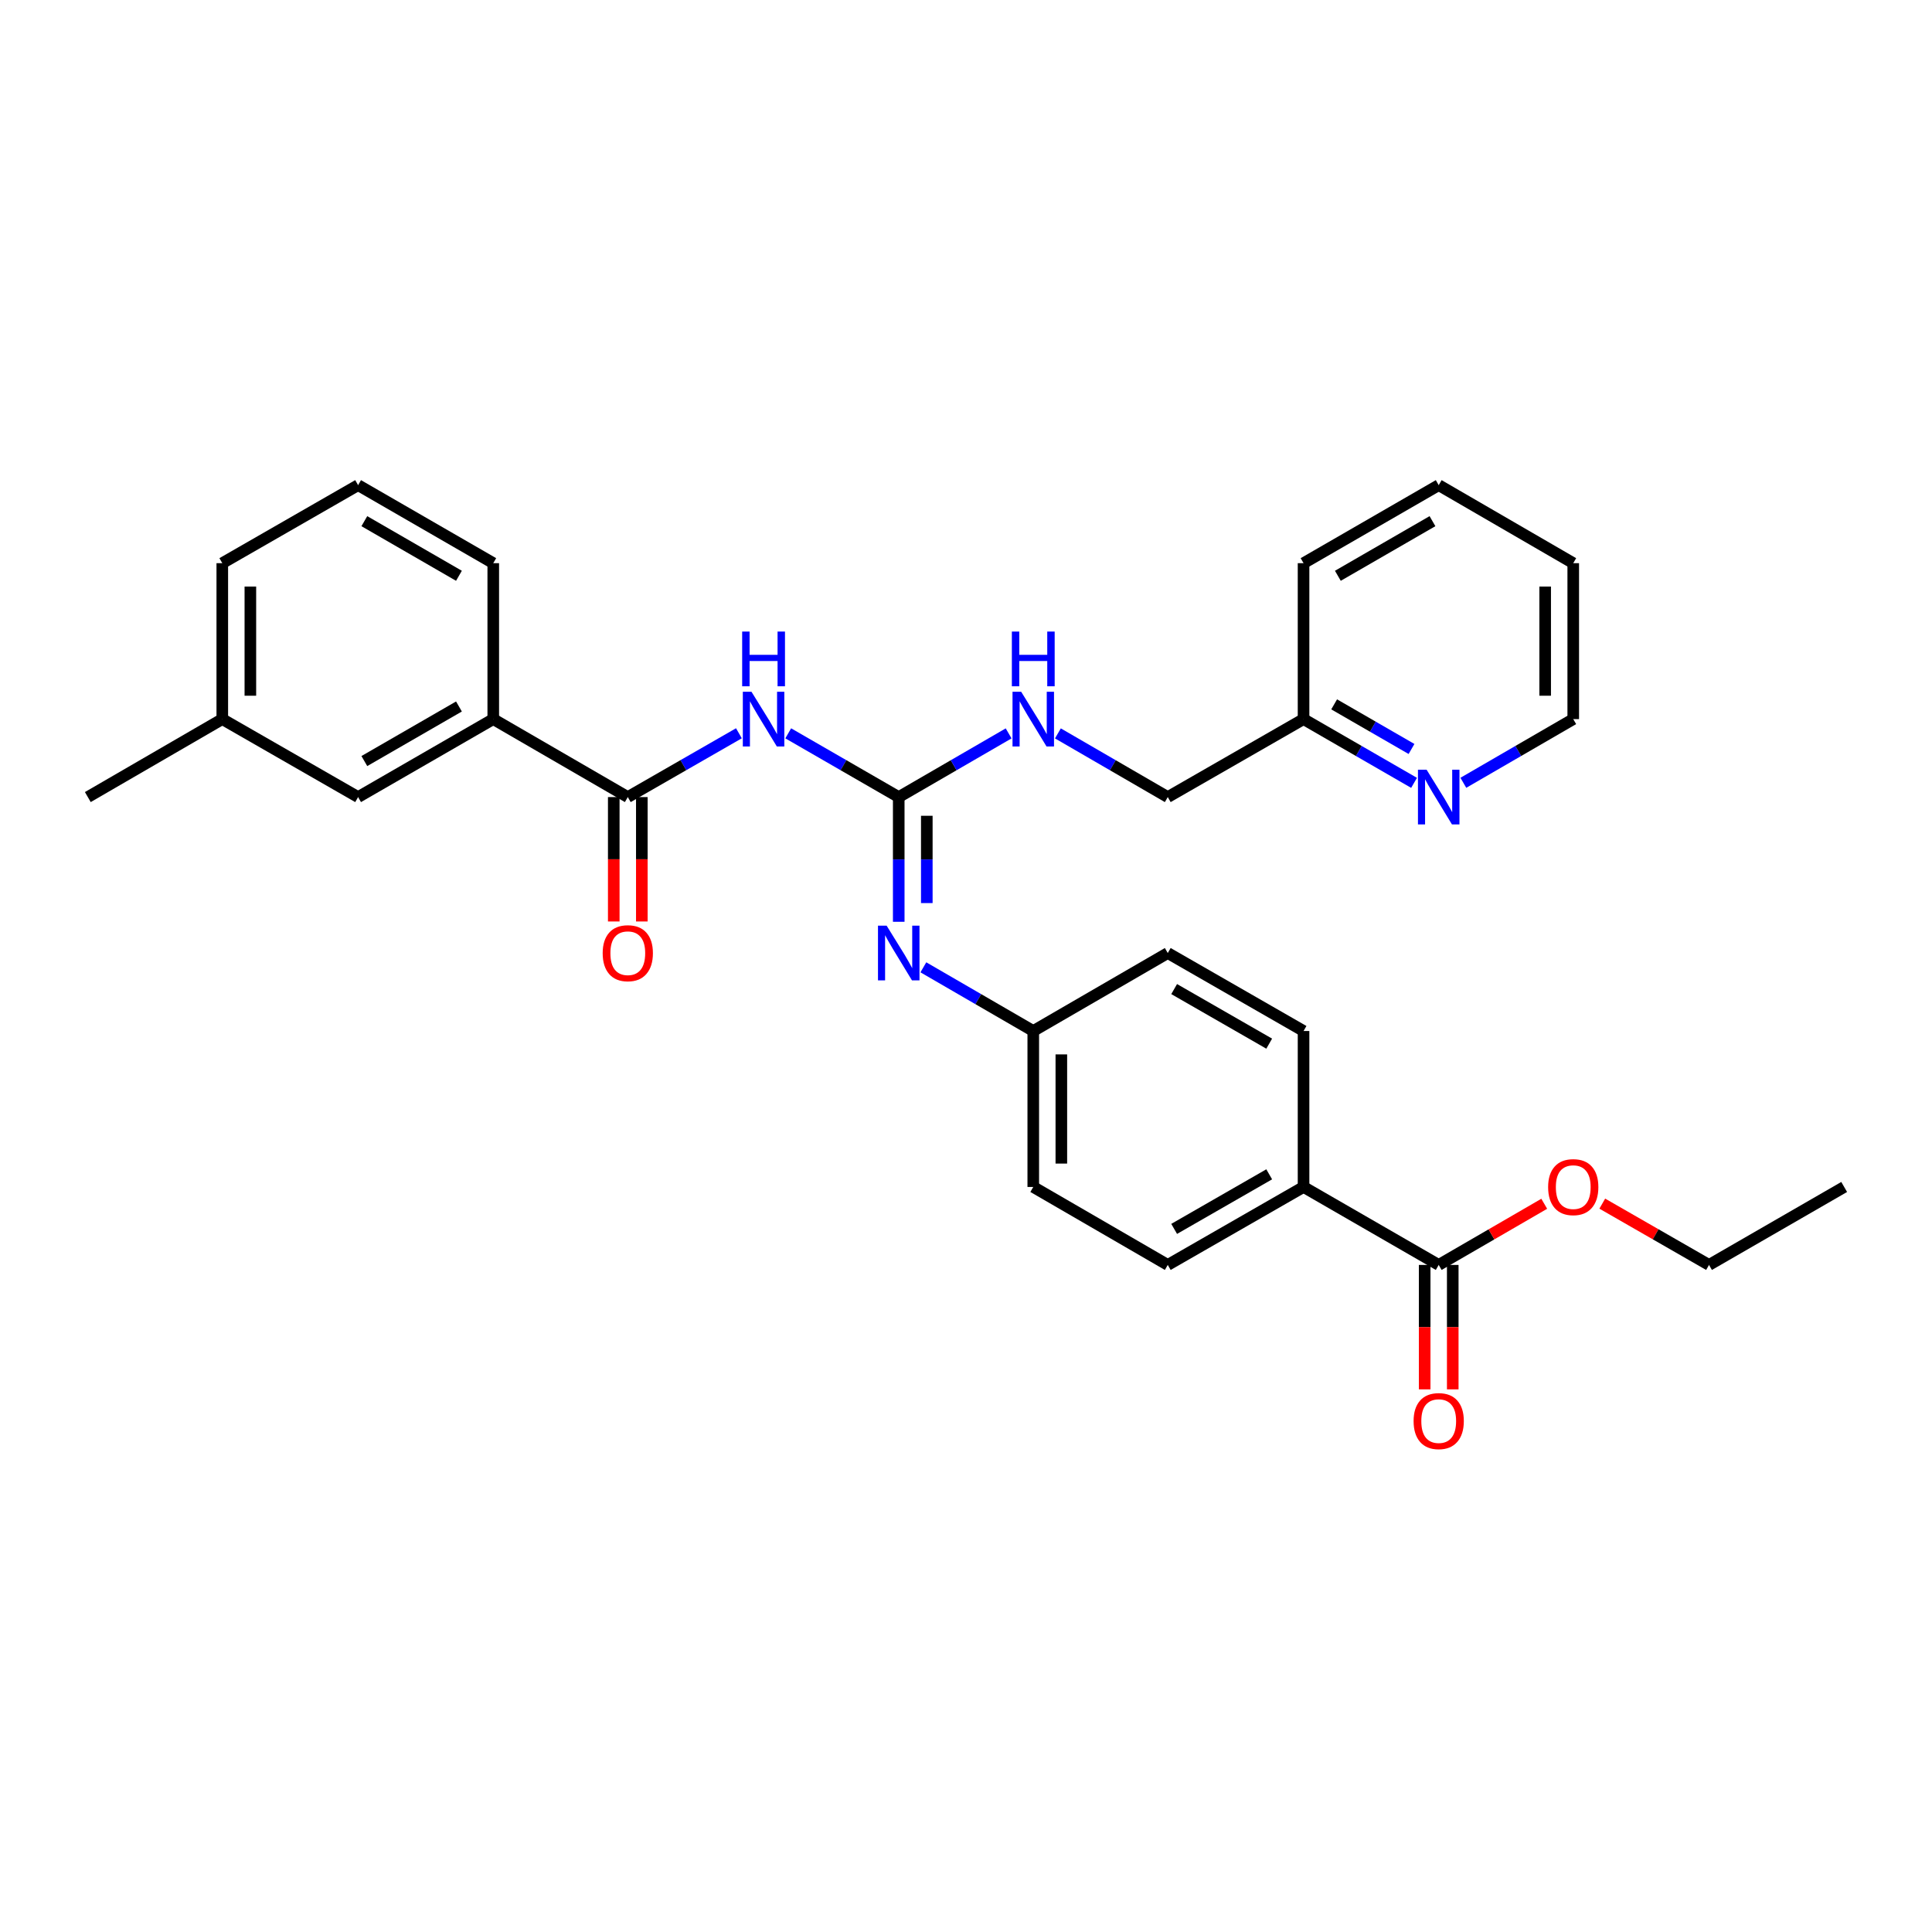 <?xml version='1.0' encoding='iso-8859-1'?>
<svg version='1.1' baseProfile='full'
              xmlns='http://www.w3.org/2000/svg'
                      xmlns:rdkit='http://www.rdkit.org/xml'
                      xmlns:xlink='http://www.w3.org/1999/xlink'
                  xml:space='preserve'
width='1000px' height='1000px' viewBox='0 0 1000 1000'>
<!-- END OF HEADER -->
<rect style='opacity:1.0;fill:#FFFFFF;stroke:none' width='1000' height='1000' x='0' y='0'> </rect>
<path class='bond-0' d='M 407.984,379.57 L 436.584,396.067' style='fill:none;fill-rule:evenodd;stroke:#0000FF;stroke-width:6px;stroke-linecap:butt;stroke-linejoin:miter;stroke-opacity:1' />
<path class='bond-0' d='M 436.584,396.067 L 465.183,412.565' style='fill:none;fill-rule:evenodd;stroke:#000000;stroke-width:6px;stroke-linecap:butt;stroke-linejoin:miter;stroke-opacity:1' />
<path class='bond-1' d='M 382.459,379.54 L 353.702,396.052' style='fill:none;fill-rule:evenodd;stroke:#0000FF;stroke-width:6px;stroke-linecap:butt;stroke-linejoin:miter;stroke-opacity:1' />
<path class='bond-1' d='M 353.702,396.052 L 324.945,412.565' style='fill:none;fill-rule:evenodd;stroke:#000000;stroke-width:6px;stroke-linecap:butt;stroke-linejoin:miter;stroke-opacity:1' />
<path class='bond-2' d='M 465.183,412.565 L 465.183,444.839' style='fill:none;fill-rule:evenodd;stroke:#000000;stroke-width:6px;stroke-linecap:butt;stroke-linejoin:miter;stroke-opacity:1' />
<path class='bond-2' d='M 465.183,444.839 L 465.183,477.113' style='fill:none;fill-rule:evenodd;stroke:#0000FF;stroke-width:6px;stroke-linecap:butt;stroke-linejoin:miter;stroke-opacity:1' />
<path class='bond-2' d='M 479.713,422.247 L 479.713,444.839' style='fill:none;fill-rule:evenodd;stroke:#000000;stroke-width:6px;stroke-linecap:butt;stroke-linejoin:miter;stroke-opacity:1' />
<path class='bond-2' d='M 479.713,444.839 L 479.713,467.431' style='fill:none;fill-rule:evenodd;stroke:#0000FF;stroke-width:6px;stroke-linecap:butt;stroke-linejoin:miter;stroke-opacity:1' />
<path class='bond-5' d='M 465.183,412.565 L 493.624,396.082' style='fill:none;fill-rule:evenodd;stroke:#000000;stroke-width:6px;stroke-linecap:butt;stroke-linejoin:miter;stroke-opacity:1' />
<path class='bond-5' d='M 493.624,396.082 L 522.065,379.6' style='fill:none;fill-rule:evenodd;stroke:#0000FF;stroke-width:6px;stroke-linecap:butt;stroke-linejoin:miter;stroke-opacity:1' />
<path class='bond-4' d='M 324.945,412.565 L 255.311,372.21' style='fill:none;fill-rule:evenodd;stroke:#000000;stroke-width:6px;stroke-linecap:butt;stroke-linejoin:miter;stroke-opacity:1' />
<path class='bond-7' d='M 317.68,412.565 L 317.68,444.759' style='fill:none;fill-rule:evenodd;stroke:#000000;stroke-width:6px;stroke-linecap:butt;stroke-linejoin:miter;stroke-opacity:1' />
<path class='bond-7' d='M 317.68,444.759 L 317.68,476.953' style='fill:none;fill-rule:evenodd;stroke:#FF0000;stroke-width:6px;stroke-linecap:butt;stroke-linejoin:miter;stroke-opacity:1' />
<path class='bond-7' d='M 332.21,412.565 L 332.21,444.759' style='fill:none;fill-rule:evenodd;stroke:#000000;stroke-width:6px;stroke-linecap:butt;stroke-linejoin:miter;stroke-opacity:1' />
<path class='bond-7' d='M 332.21,444.759 L 332.21,476.953' style='fill:none;fill-rule:evenodd;stroke:#FF0000;stroke-width:6px;stroke-linecap:butt;stroke-linejoin:miter;stroke-opacity:1' />
<path class='bond-11' d='M 477.935,500.681 L 506.376,517.164' style='fill:none;fill-rule:evenodd;stroke:#0000FF;stroke-width:6px;stroke-linecap:butt;stroke-linejoin:miter;stroke-opacity:1' />
<path class='bond-11' d='M 506.376,517.164 L 534.817,533.646' style='fill:none;fill-rule:evenodd;stroke:#000000;stroke-width:6px;stroke-linecap:butt;stroke-linejoin:miter;stroke-opacity:1' />
<path class='bond-3' d='M 744.673,654.727 L 674.716,614.372' style='fill:none;fill-rule:evenodd;stroke:#000000;stroke-width:6px;stroke-linecap:butt;stroke-linejoin:miter;stroke-opacity:1' />
<path class='bond-10' d='M 737.408,654.727 L 737.408,686.929' style='fill:none;fill-rule:evenodd;stroke:#000000;stroke-width:6px;stroke-linecap:butt;stroke-linejoin:miter;stroke-opacity:1' />
<path class='bond-10' d='M 737.408,686.929 L 737.408,719.131' style='fill:none;fill-rule:evenodd;stroke:#FF0000;stroke-width:6px;stroke-linecap:butt;stroke-linejoin:miter;stroke-opacity:1' />
<path class='bond-10' d='M 751.939,654.727 L 751.939,686.929' style='fill:none;fill-rule:evenodd;stroke:#000000;stroke-width:6px;stroke-linecap:butt;stroke-linejoin:miter;stroke-opacity:1' />
<path class='bond-10' d='M 751.939,686.929 L 751.939,719.131' style='fill:none;fill-rule:evenodd;stroke:#FF0000;stroke-width:6px;stroke-linecap:butt;stroke-linejoin:miter;stroke-opacity:1' />
<path class='bond-16' d='M 744.673,654.727 L 771.984,638.9' style='fill:none;fill-rule:evenodd;stroke:#000000;stroke-width:6px;stroke-linecap:butt;stroke-linejoin:miter;stroke-opacity:1' />
<path class='bond-16' d='M 771.984,638.9 L 799.296,623.072' style='fill:none;fill-rule:evenodd;stroke:#FF0000;stroke-width:6px;stroke-linecap:butt;stroke-linejoin:miter;stroke-opacity:1' />
<path class='bond-9' d='M 255.311,372.21 L 185.353,412.565' style='fill:none;fill-rule:evenodd;stroke:#000000;stroke-width:6px;stroke-linecap:butt;stroke-linejoin:miter;stroke-opacity:1' />
<path class='bond-9' d='M 237.556,365.676 L 188.586,393.925' style='fill:none;fill-rule:evenodd;stroke:#000000;stroke-width:6px;stroke-linecap:butt;stroke-linejoin:miter;stroke-opacity:1' />
<path class='bond-20' d='M 255.311,372.21 L 255.311,291.499' style='fill:none;fill-rule:evenodd;stroke:#000000;stroke-width:6px;stroke-linecap:butt;stroke-linejoin:miter;stroke-opacity:1' />
<path class='bond-15' d='M 547.569,379.601 L 576.002,396.083' style='fill:none;fill-rule:evenodd;stroke:#0000FF;stroke-width:6px;stroke-linecap:butt;stroke-linejoin:miter;stroke-opacity:1' />
<path class='bond-15' d='M 576.002,396.083 L 604.436,412.565' style='fill:none;fill-rule:evenodd;stroke:#000000;stroke-width:6px;stroke-linecap:butt;stroke-linejoin:miter;stroke-opacity:1' />
<path class='bond-6' d='M 674.716,614.372 L 604.436,654.727' style='fill:none;fill-rule:evenodd;stroke:#000000;stroke-width:6px;stroke-linecap:butt;stroke-linejoin:miter;stroke-opacity:1' />
<path class='bond-6' d='M 656.938,607.824 L 607.742,636.073' style='fill:none;fill-rule:evenodd;stroke:#000000;stroke-width:6px;stroke-linecap:butt;stroke-linejoin:miter;stroke-opacity:1' />
<path class='bond-31' d='M 674.716,614.372 L 674.716,533.646' style='fill:none;fill-rule:evenodd;stroke:#000000;stroke-width:6px;stroke-linecap:butt;stroke-linejoin:miter;stroke-opacity:1' />
<path class='bond-8' d='M 731.914,405.205 L 703.315,388.707' style='fill:none;fill-rule:evenodd;stroke:#0000FF;stroke-width:6px;stroke-linecap:butt;stroke-linejoin:miter;stroke-opacity:1' />
<path class='bond-8' d='M 703.315,388.707 L 674.716,372.21' style='fill:none;fill-rule:evenodd;stroke:#000000;stroke-width:6px;stroke-linecap:butt;stroke-linejoin:miter;stroke-opacity:1' />
<path class='bond-8' d='M 730.595,387.669 L 710.576,376.12' style='fill:none;fill-rule:evenodd;stroke:#0000FF;stroke-width:6px;stroke-linecap:butt;stroke-linejoin:miter;stroke-opacity:1' />
<path class='bond-8' d='M 710.576,376.12 L 690.556,364.572' style='fill:none;fill-rule:evenodd;stroke:#000000;stroke-width:6px;stroke-linecap:butt;stroke-linejoin:miter;stroke-opacity:1' />
<path class='bond-22' d='M 757.425,405.174 L 785.867,388.692' style='fill:none;fill-rule:evenodd;stroke:#0000FF;stroke-width:6px;stroke-linecap:butt;stroke-linejoin:miter;stroke-opacity:1' />
<path class='bond-22' d='M 785.867,388.692 L 814.308,372.21' style='fill:none;fill-rule:evenodd;stroke:#000000;stroke-width:6px;stroke-linecap:butt;stroke-linejoin:miter;stroke-opacity:1' />
<path class='bond-19' d='M 185.353,412.565 L 115.057,372.21' style='fill:none;fill-rule:evenodd;stroke:#000000;stroke-width:6px;stroke-linecap:butt;stroke-linejoin:miter;stroke-opacity:1' />
<path class='bond-17' d='M 534.817,533.646 L 604.436,493.291' style='fill:none;fill-rule:evenodd;stroke:#000000;stroke-width:6px;stroke-linecap:butt;stroke-linejoin:miter;stroke-opacity:1' />
<path class='bond-18' d='M 534.817,533.646 L 534.817,614.372' style='fill:none;fill-rule:evenodd;stroke:#000000;stroke-width:6px;stroke-linecap:butt;stroke-linejoin:miter;stroke-opacity:1' />
<path class='bond-18' d='M 549.348,545.755 L 549.348,602.263' style='fill:none;fill-rule:evenodd;stroke:#000000;stroke-width:6px;stroke-linecap:butt;stroke-linejoin:miter;stroke-opacity:1' />
<path class='bond-12' d='M 604.436,654.727 L 534.817,614.372' style='fill:none;fill-rule:evenodd;stroke:#000000;stroke-width:6px;stroke-linecap:butt;stroke-linejoin:miter;stroke-opacity:1' />
<path class='bond-13' d='M 674.716,533.646 L 604.436,493.291' style='fill:none;fill-rule:evenodd;stroke:#000000;stroke-width:6px;stroke-linecap:butt;stroke-linejoin:miter;stroke-opacity:1' />
<path class='bond-13' d='M 656.938,540.194 L 607.742,511.945' style='fill:none;fill-rule:evenodd;stroke:#000000;stroke-width:6px;stroke-linecap:butt;stroke-linejoin:miter;stroke-opacity:1' />
<path class='bond-14' d='M 674.716,372.21 L 604.436,412.565' style='fill:none;fill-rule:evenodd;stroke:#000000;stroke-width:6px;stroke-linecap:butt;stroke-linejoin:miter;stroke-opacity:1' />
<path class='bond-25' d='M 674.716,372.21 L 674.716,291.499' style='fill:none;fill-rule:evenodd;stroke:#000000;stroke-width:6px;stroke-linecap:butt;stroke-linejoin:miter;stroke-opacity:1' />
<path class='bond-24' d='M 829.334,623 L 856.961,638.864' style='fill:none;fill-rule:evenodd;stroke:#FF0000;stroke-width:6px;stroke-linecap:butt;stroke-linejoin:miter;stroke-opacity:1' />
<path class='bond-24' d='M 856.961,638.864 L 884.588,654.727' style='fill:none;fill-rule:evenodd;stroke:#000000;stroke-width:6px;stroke-linecap:butt;stroke-linejoin:miter;stroke-opacity:1' />
<path class='bond-26' d='M 115.057,372.21 L 45.455,412.565' style='fill:none;fill-rule:evenodd;stroke:#000000;stroke-width:6px;stroke-linecap:butt;stroke-linejoin:miter;stroke-opacity:1' />
<path class='bond-30' d='M 115.057,372.21 L 115.057,291.499' style='fill:none;fill-rule:evenodd;stroke:#000000;stroke-width:6px;stroke-linecap:butt;stroke-linejoin:miter;stroke-opacity:1' />
<path class='bond-30' d='M 129.587,360.103 L 129.587,303.606' style='fill:none;fill-rule:evenodd;stroke:#000000;stroke-width:6px;stroke-linecap:butt;stroke-linejoin:miter;stroke-opacity:1' />
<path class='bond-21' d='M 255.311,291.499 L 185.353,251.112' style='fill:none;fill-rule:evenodd;stroke:#000000;stroke-width:6px;stroke-linecap:butt;stroke-linejoin:miter;stroke-opacity:1' />
<path class='bond-21' d='M 237.552,298.026 L 188.582,269.754' style='fill:none;fill-rule:evenodd;stroke:#000000;stroke-width:6px;stroke-linecap:butt;stroke-linejoin:miter;stroke-opacity:1' />
<path class='bond-23' d='M 185.353,251.112 L 115.057,291.499' style='fill:none;fill-rule:evenodd;stroke:#000000;stroke-width:6px;stroke-linecap:butt;stroke-linejoin:miter;stroke-opacity:1' />
<path class='bond-32' d='M 814.308,372.21 L 814.308,291.499' style='fill:none;fill-rule:evenodd;stroke:#000000;stroke-width:6px;stroke-linecap:butt;stroke-linejoin:miter;stroke-opacity:1' />
<path class='bond-32' d='M 799.777,360.103 L 799.777,303.606' style='fill:none;fill-rule:evenodd;stroke:#000000;stroke-width:6px;stroke-linecap:butt;stroke-linejoin:miter;stroke-opacity:1' />
<path class='bond-27' d='M 884.588,654.727 L 954.545,614.372' style='fill:none;fill-rule:evenodd;stroke:#000000;stroke-width:6px;stroke-linecap:butt;stroke-linejoin:miter;stroke-opacity:1' />
<path class='bond-29' d='M 674.716,291.499 L 744.673,251.112' style='fill:none;fill-rule:evenodd;stroke:#000000;stroke-width:6px;stroke-linecap:butt;stroke-linejoin:miter;stroke-opacity:1' />
<path class='bond-29' d='M 692.475,298.026 L 741.445,269.754' style='fill:none;fill-rule:evenodd;stroke:#000000;stroke-width:6px;stroke-linecap:butt;stroke-linejoin:miter;stroke-opacity:1' />
<path class='bond-28' d='M 814.308,291.499 L 744.673,251.112' style='fill:none;fill-rule:evenodd;stroke:#000000;stroke-width:6px;stroke-linecap:butt;stroke-linejoin:miter;stroke-opacity:1' />
<path  class='atom-0' d='M 388.965 358.05
L 398.245 373.05
Q 399.165 374.53, 400.645 377.21
Q 402.125 379.89, 402.205 380.05
L 402.205 358.05
L 405.965 358.05
L 405.965 386.37
L 402.085 386.37
L 392.125 369.97
Q 390.965 368.05, 389.725 365.85
Q 388.525 363.65, 388.165 362.97
L 388.165 386.37
L 384.485 386.37
L 384.485 358.05
L 388.965 358.05
' fill='#0000FF'/>
<path  class='atom-0' d='M 384.145 326.898
L 387.985 326.898
L 387.985 338.938
L 402.465 338.938
L 402.465 326.898
L 406.305 326.898
L 406.305 355.218
L 402.465 355.218
L 402.465 342.138
L 387.985 342.138
L 387.985 355.218
L 384.145 355.218
L 384.145 326.898
' fill='#0000FF'/>
<path  class='atom-3' d='M 458.923 479.131
L 468.203 494.131
Q 469.123 495.611, 470.603 498.291
Q 472.083 500.971, 472.163 501.131
L 472.163 479.131
L 475.923 479.131
L 475.923 507.451
L 472.043 507.451
L 462.083 491.051
Q 460.923 489.131, 459.683 486.931
Q 458.483 484.731, 458.123 484.051
L 458.123 507.451
L 454.443 507.451
L 454.443 479.131
L 458.923 479.131
' fill='#0000FF'/>
<path  class='atom-6' d='M 528.557 358.05
L 537.837 373.05
Q 538.757 374.53, 540.237 377.21
Q 541.717 379.89, 541.797 380.05
L 541.797 358.05
L 545.557 358.05
L 545.557 386.37
L 541.677 386.37
L 531.717 369.97
Q 530.557 368.05, 529.317 365.85
Q 528.117 363.65, 527.757 362.97
L 527.757 386.37
L 524.077 386.37
L 524.077 358.05
L 528.557 358.05
' fill='#0000FF'/>
<path  class='atom-6' d='M 523.737 326.898
L 527.577 326.898
L 527.577 338.938
L 542.057 338.938
L 542.057 326.898
L 545.897 326.898
L 545.897 355.218
L 542.057 355.218
L 542.057 342.138
L 527.577 342.138
L 527.577 355.218
L 523.737 355.218
L 523.737 326.898
' fill='#0000FF'/>
<path  class='atom-8' d='M 311.945 493.371
Q 311.945 486.571, 315.305 482.771
Q 318.665 478.971, 324.945 478.971
Q 331.225 478.971, 334.585 482.771
Q 337.945 486.571, 337.945 493.371
Q 337.945 500.251, 334.545 504.171
Q 331.145 508.051, 324.945 508.051
Q 318.705 508.051, 315.305 504.171
Q 311.945 500.291, 311.945 493.371
M 324.945 504.851
Q 329.265 504.851, 331.585 501.971
Q 333.945 499.051, 333.945 493.371
Q 333.945 487.811, 331.585 485.011
Q 329.265 482.171, 324.945 482.171
Q 320.625 482.171, 318.265 484.971
Q 315.945 487.771, 315.945 493.371
Q 315.945 499.091, 318.265 501.971
Q 320.625 504.851, 324.945 504.851
' fill='#FF0000'/>
<path  class='atom-9' d='M 738.413 398.405
L 747.693 413.405
Q 748.613 414.885, 750.093 417.565
Q 751.573 420.245, 751.653 420.405
L 751.653 398.405
L 755.413 398.405
L 755.413 426.725
L 751.533 426.725
L 741.573 410.325
Q 740.413 408.405, 739.173 406.205
Q 737.973 404.005, 737.613 403.325
L 737.613 426.725
L 733.933 426.725
L 733.933 398.405
L 738.413 398.405
' fill='#0000FF'/>
<path  class='atom-11' d='M 731.673 735.55
Q 731.673 728.75, 735.033 724.95
Q 738.393 721.15, 744.673 721.15
Q 750.953 721.15, 754.313 724.95
Q 757.673 728.75, 757.673 735.55
Q 757.673 742.43, 754.273 746.35
Q 750.873 750.23, 744.673 750.23
Q 738.433 750.23, 735.033 746.35
Q 731.673 742.47, 731.673 735.55
M 744.673 747.03
Q 748.993 747.03, 751.313 744.15
Q 753.673 741.23, 753.673 735.55
Q 753.673 729.99, 751.313 727.19
Q 748.993 724.35, 744.673 724.35
Q 740.353 724.35, 737.993 727.15
Q 735.673 729.95, 735.673 735.55
Q 735.673 741.27, 737.993 744.15
Q 740.353 747.03, 744.673 747.03
' fill='#FF0000'/>
<path  class='atom-17' d='M 801.308 614.452
Q 801.308 607.652, 804.668 603.852
Q 808.028 600.052, 814.308 600.052
Q 820.588 600.052, 823.948 603.852
Q 827.308 607.652, 827.308 614.452
Q 827.308 621.332, 823.908 625.252
Q 820.508 629.132, 814.308 629.132
Q 808.068 629.132, 804.668 625.252
Q 801.308 621.372, 801.308 614.452
M 814.308 625.932
Q 818.628 625.932, 820.948 623.052
Q 823.308 620.132, 823.308 614.452
Q 823.308 608.892, 820.948 606.092
Q 818.628 603.252, 814.308 603.252
Q 809.988 603.252, 807.628 606.052
Q 805.308 608.852, 805.308 614.452
Q 805.308 620.172, 807.628 623.052
Q 809.988 625.932, 814.308 625.932
' fill='#FF0000'/>
</svg>

